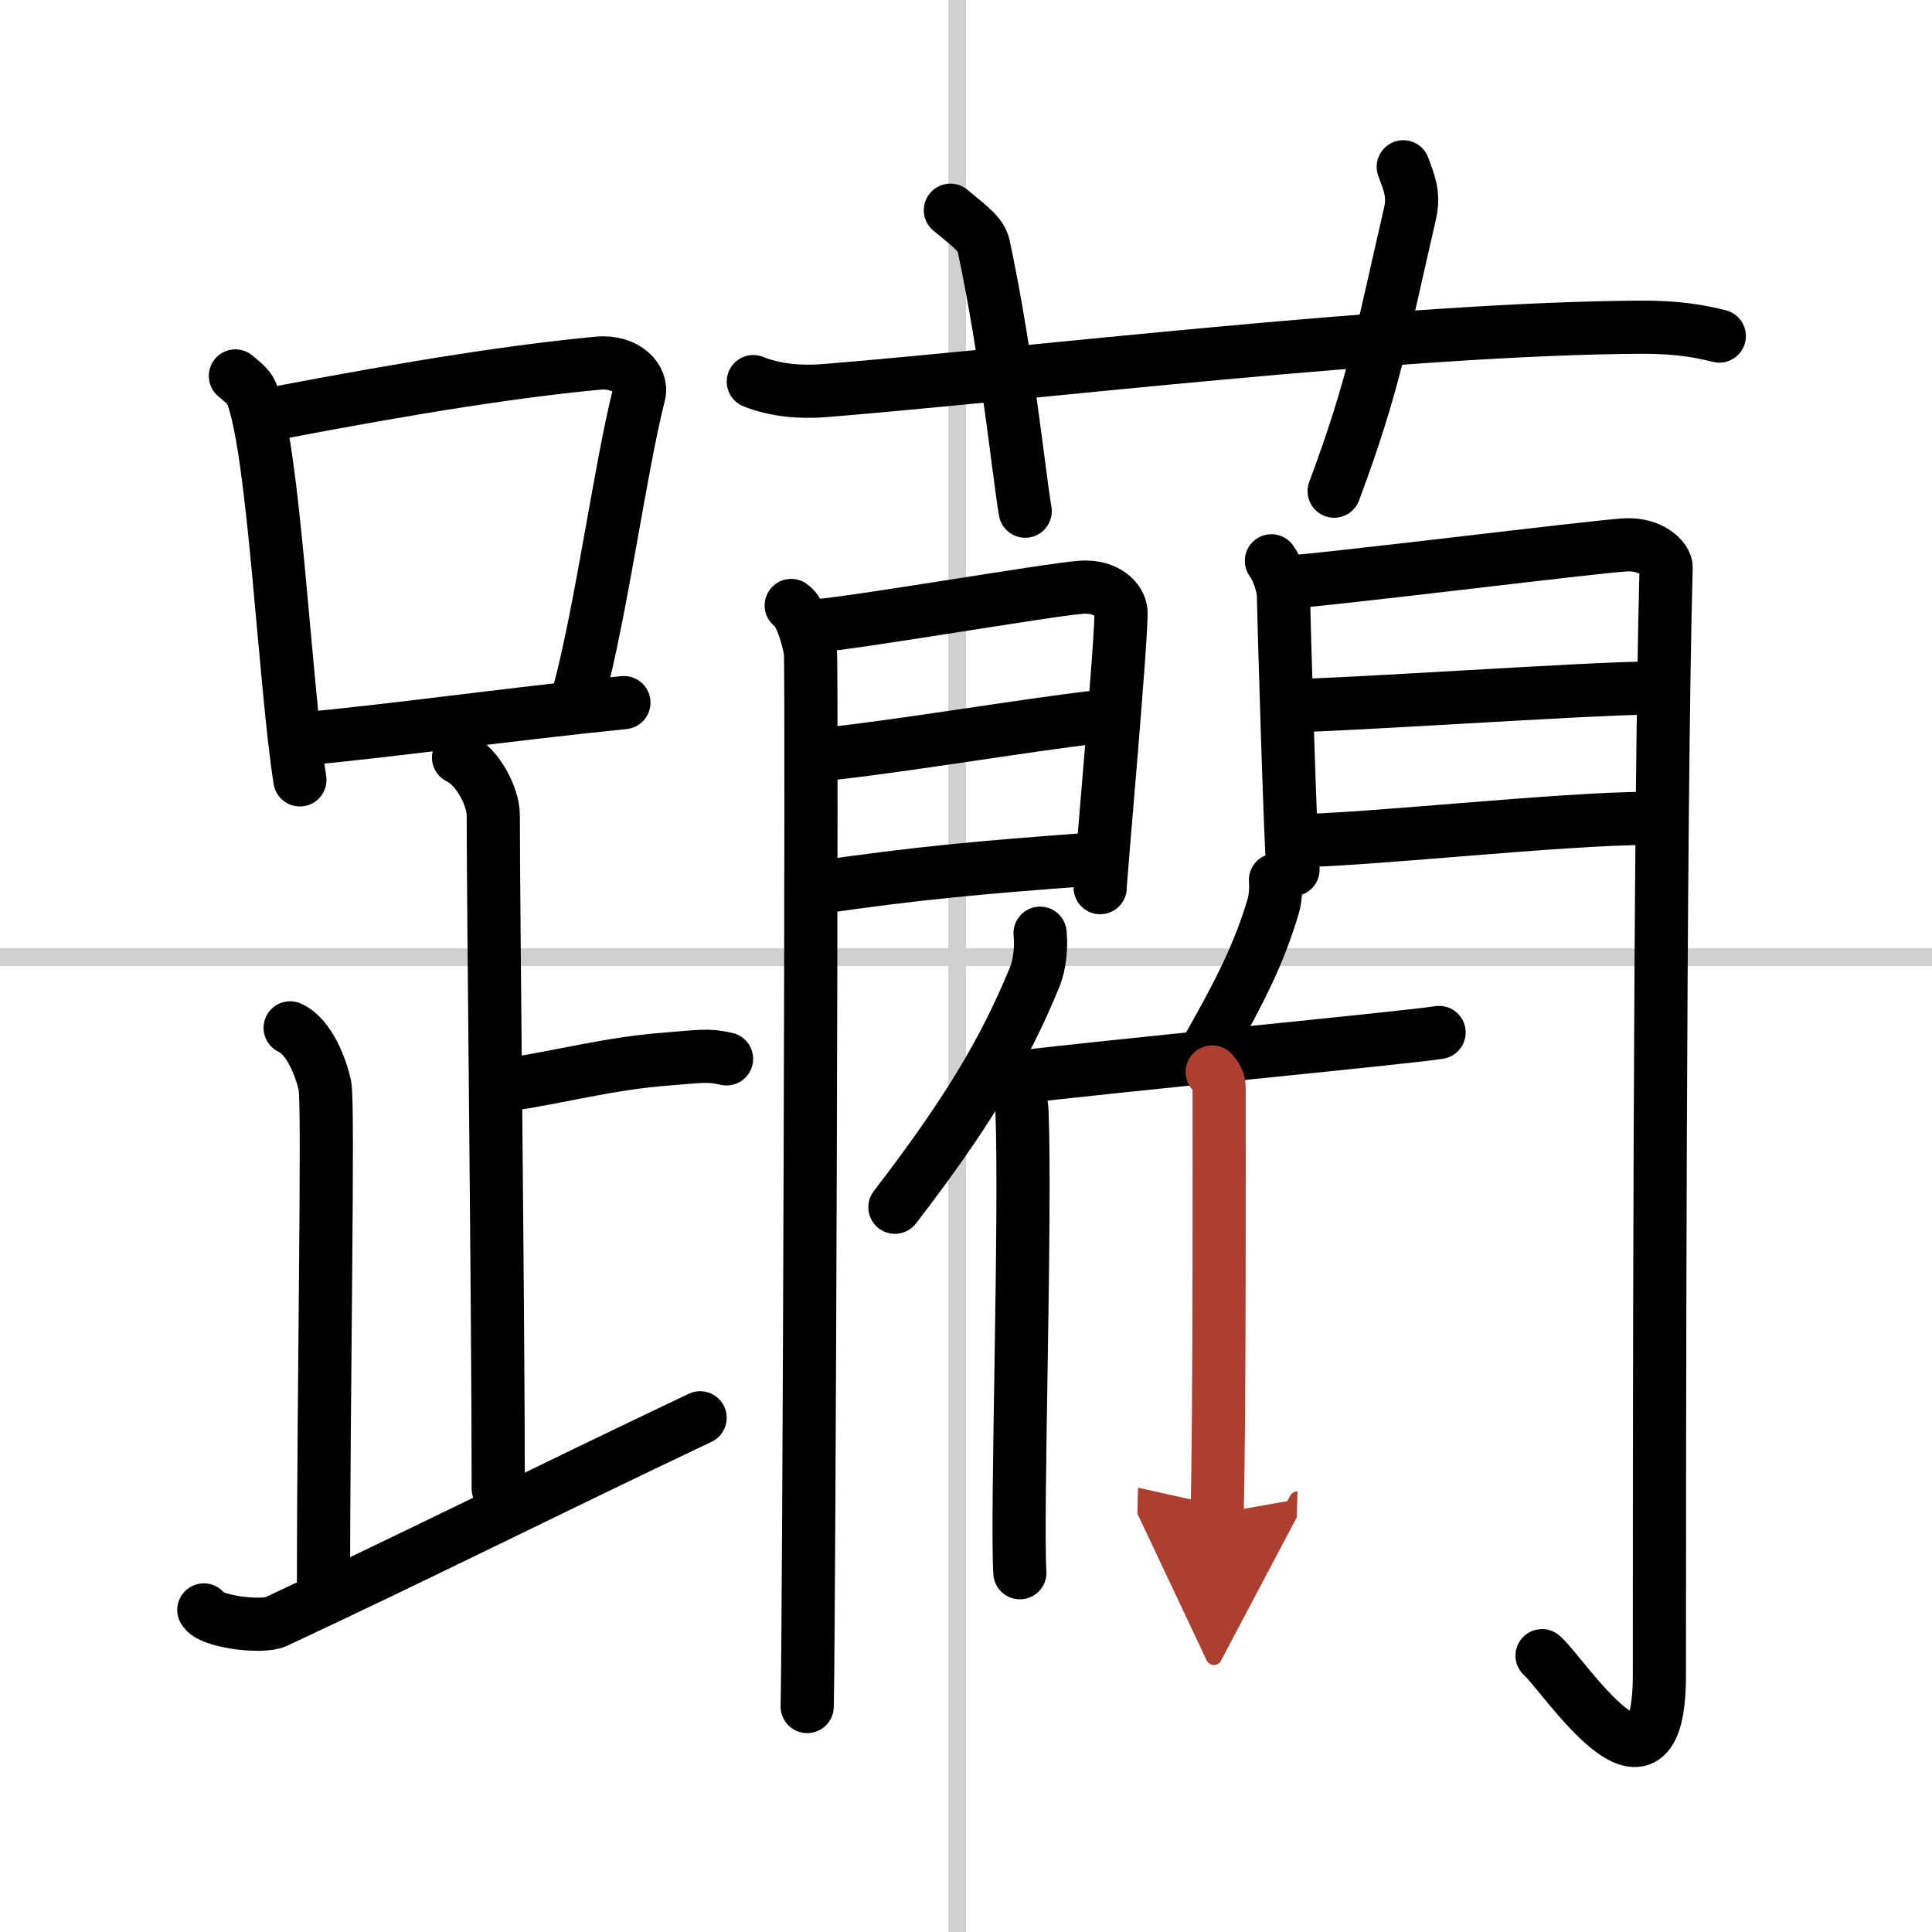 <svg width="400" height="400" viewBox="0 0 109 109" xmlns="http://www.w3.org/2000/svg"><defs><marker id="a" markerWidth="4" orient="auto" refX="1" refY="5" viewBox="0 0 10 10"><polyline points="0 0 10 5 0 10 1 5" fill="#ad3f31" stroke="#ad3f31"/></marker></defs><g fill="none" stroke="#000" stroke-linecap="round" stroke-linejoin="round" stroke-width="3"><rect width="100%" height="100%" fill="#fff" stroke="#fff"/><line x1="54" x2="54" y2="109" stroke="#d0d0d0" stroke-width="1"/><line x2="109" y1="54" y2="54" stroke="#d0d0d0" stroke-width="1"/><path d="m13.28 21.21c0.37 0.32 0.75 0.58 0.91 0.97 1.28 3.13 1.85 16.2 2.73 21.82"/><path d="m15.11 23.4c8.76-1.68 14.29-2.5 18.63-2.91 1.58-0.15 2.54 0.89 2.31 1.77-1.04 4.06-2.15 12.35-3.43 17"/><path d="m17.06 41.69c5.09-0.46 11.15-1.34 18.14-2.05"/><path d="m25.87 42.74c1.09 0.5 1.96 2.23 1.96 3.25 0 5.51 0.28 28.01 0.28 38"/><path d="m28.38 61.24c3.37-0.49 5.87-1.24 9.35-1.5 1.74-0.13 2.18-0.25 3.26 0"/><path d="m16.37 57.99c1.09 0.5 1.74 2.25 1.96 3.25s-0.08 17.01-0.08 28.76"/><path d="m11.5 90.83c0.33 0.66 3.27 1.03 4.07 0.66 7.93-3.7 15.18-7.35 23.93-11.5"/><path d="m42.5 21.53c1.26 0.51 2.73 0.61 3.99 0.51 11.58-0.94 32.75-3.51 46.1-3.58 2.1-0.01 3.36 0.24 4.41 0.5"/><path d="m53.62 11.86c1.32 1.08 1.75 1.41 1.89 2.08 1.32 6.22 1.95 12.64 2.33 14.9"/><path d="m79.17 9.41c0.32 0.89 0.63 1.52 0.38 2.64-1.55 6.7-2.02 9.62-4.28 15.66"/><path d="m44.64 34.16c0.55 0.35 0.97 1.89 1.08 2.6s-0.07 55.1-0.18 59.52"/><path d="m45.88 35.32c1.85-0.08 13.48-2.09 15.16-2.19 1.4-0.08 2.13 0.71 2.2 1.34 0.1 0.96-1.17 15.13-1.17 15.61"/><path d="m46.2 42.59c4.53-0.46 11.47-1.66 15.83-2.16"/><path d="m45.88 50.11c6.14-0.9 9.78-1.19 15.21-1.6"/><path d="m71.73 31.64c0.34 0.45 0.68 1.4 0.68 2s0.42 14.83 0.54 15.42"/><path d="m72.48 32.85c1.92-0.07 17.5-2.02 19.24-2.11 1.46-0.07 2.29 0.81 2.28 1.27-0.38 13.73-0.38 52.54-0.38 62.49 0 8.48-5.5-0.17-6.62-1.09"/><path d="m72.82 39.81c2.6 0 17.01-0.98 19.95-0.98"/><path d="m72.98 47.43c3.84 0 15.09-1.26 20.06-1.26"/><path d="m58.68 52.65c0.08 0.78-0.02 1.79-0.3 2.46-1.73 4.24-3.92 7.83-7.89 13"/><path d="m56.95 60.64c0.39 0.43 0.69 1.39 0.71 2.07 0.23 6.01-0.32 22.89-0.12 26.02"/><path d="m71.96 49.65c0.04 0.48-0.01 1.11-0.14 1.52-0.79 2.62-1.8 4.65-3.61 7.84"/><path d="m57.55 60.77c4.52-0.57 21.71-2.21 23.64-2.52"/><path d="m68.39 60.48c0.22 0.22 0.39 0.53 0.39 0.91 0 3.9 0.03 17.86-0.11 24" marker-end="url(#a)" stroke="#ad3f31"/></g></svg>
